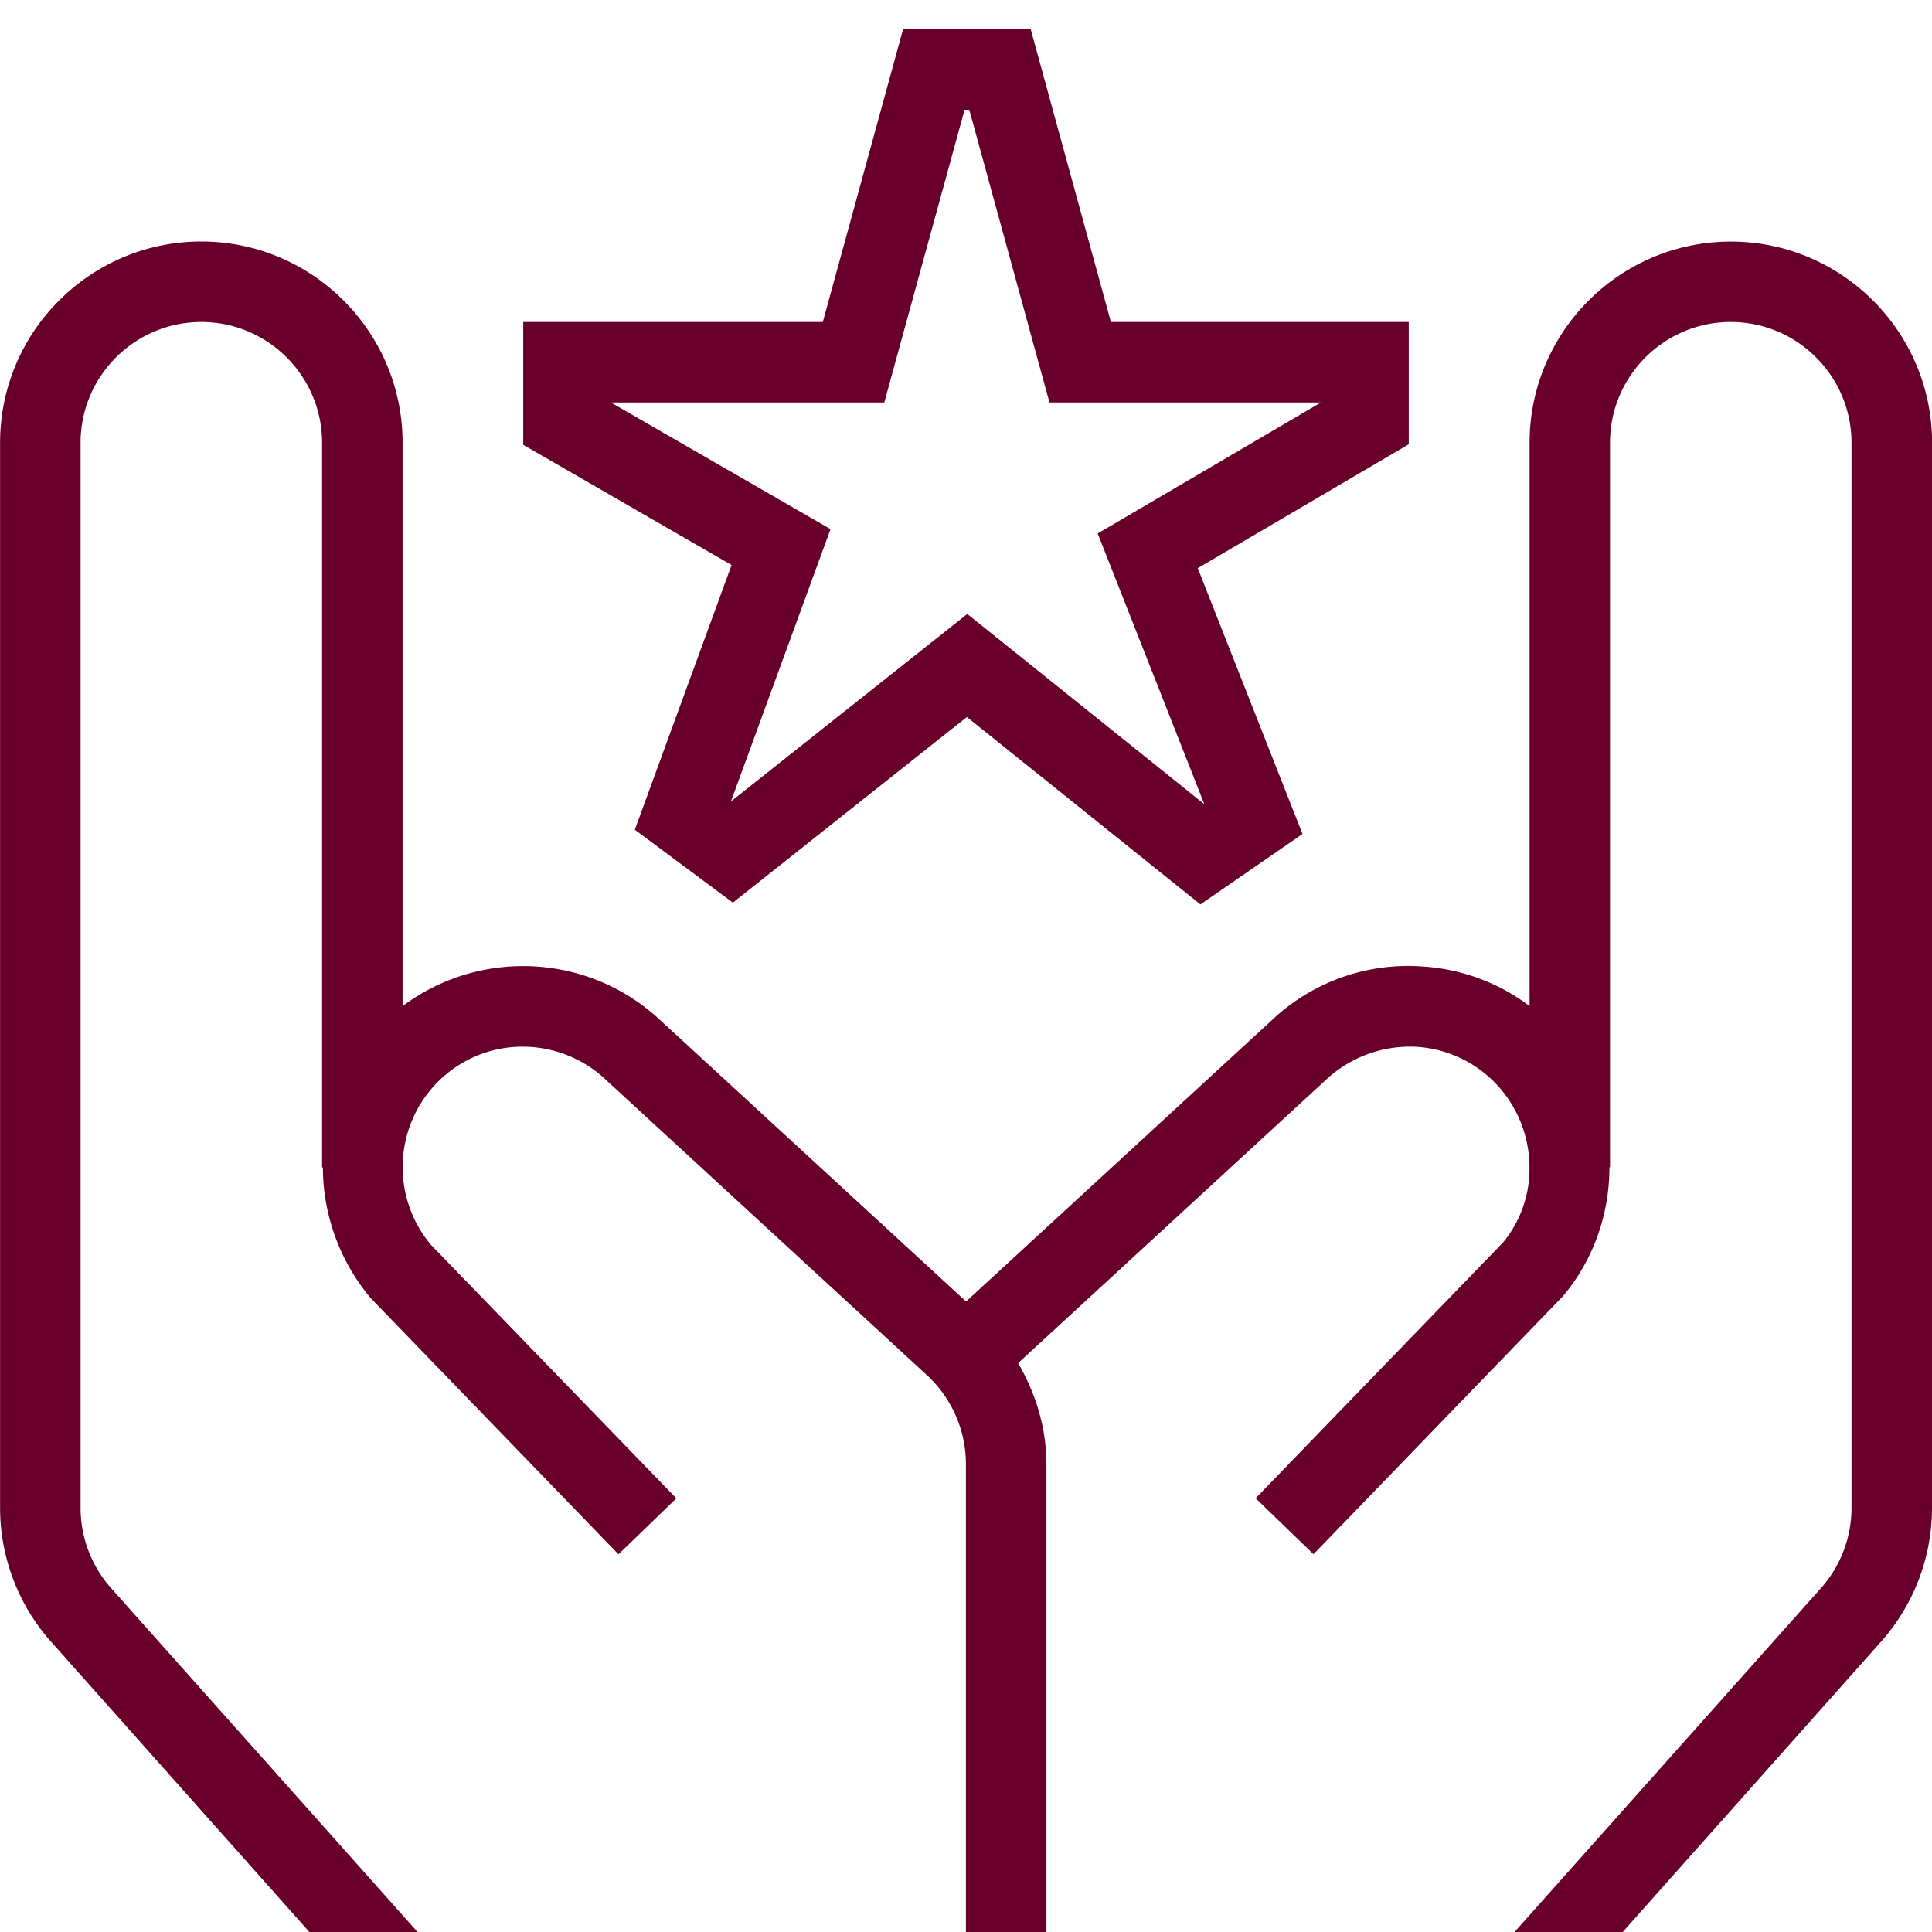 <svg xmlns="http://www.w3.org/2000/svg" version="1.1" xmlns:xlink="http://www.w3.org/1999/xlink" width="512" height="512" x="0" y="0" viewBox="0 0 24 24" style="enable-background:new 0 0 512 512" xml:space="preserve" class=""><g><path d="M24 5.5v13.231c0 .618-.229 1.214-.645 1.676L20.158 24h-1.344l3.799-4.263A1.5 1.5 0 0 0 23 18.731V5.5c0-.827-.673-1.5-1.5-1.5S20 4.673 20 5.5v9h-.007c0 .57-.19 1.14-.577 1.601l-3.099 3.206-.719-.695 3.075-3.179a1.44 1.44 0 0 0 .326-.957v-.01a1.51 1.51 0 0 0-.382-.967 1.492 1.492 0 0 0-1.032-.496 1.533 1.533 0 0 0-1.08.38l-3.858 3.55c.221.379.352.808.352 1.254v5.814h-1v-5.814c0-.418-.177-.821-.484-1.104l-4.026-3.704a1.509 1.509 0 0 0-1.075-.375 1.486 1.486 0 0 0-1.032.496 1.502 1.502 0 0 0-.032 1.96l3.052 3.153-.719.695-3.075-3.179a2.535 2.535 0 0 1-.597-1.627h-.01V5.5c0-.827-.673-1.5-1.5-1.5s-1.5.673-1.5 1.5v13.231c0 .371.137.729.387 1.006L5.187 24H3.843L.646 20.407a2.503 2.503 0 0 1-.645-1.676V5.5c0-1.378 1.121-2.5 2.5-2.5s2.5 1.122 2.5 2.5v6.999c.931-.7 2.26-.669 3.162.138l3.838 3.531 3.833-3.527a2.461 2.461 0 0 1 1.808-.637c.5.027.969.199 1.359.494V5.501c0-1.378 1.121-2.5 2.5-2.5s2.5 1.122 2.5 2.5ZM9.088 7.019 6.5 5.526V4h3.721l.997-3.636h1.586L13.8 4h3.7v1.519l-2.621 1.539 1.301 3.302-1.268.875-2.901-2.328-2.907 2.306-1.218-.906 1.202-3.288Zm1.229-.446L9.082 9.95l.003.002 2.931-2.325 2.942 2.361h.002l-1.324-3.361L16.409 5h-3.372l-.996-3.636h-.059L10.985 5H7.589l2.728 1.573Z" fill="#68002b" opacity="1" data-original="#000000"></path></g></svg>